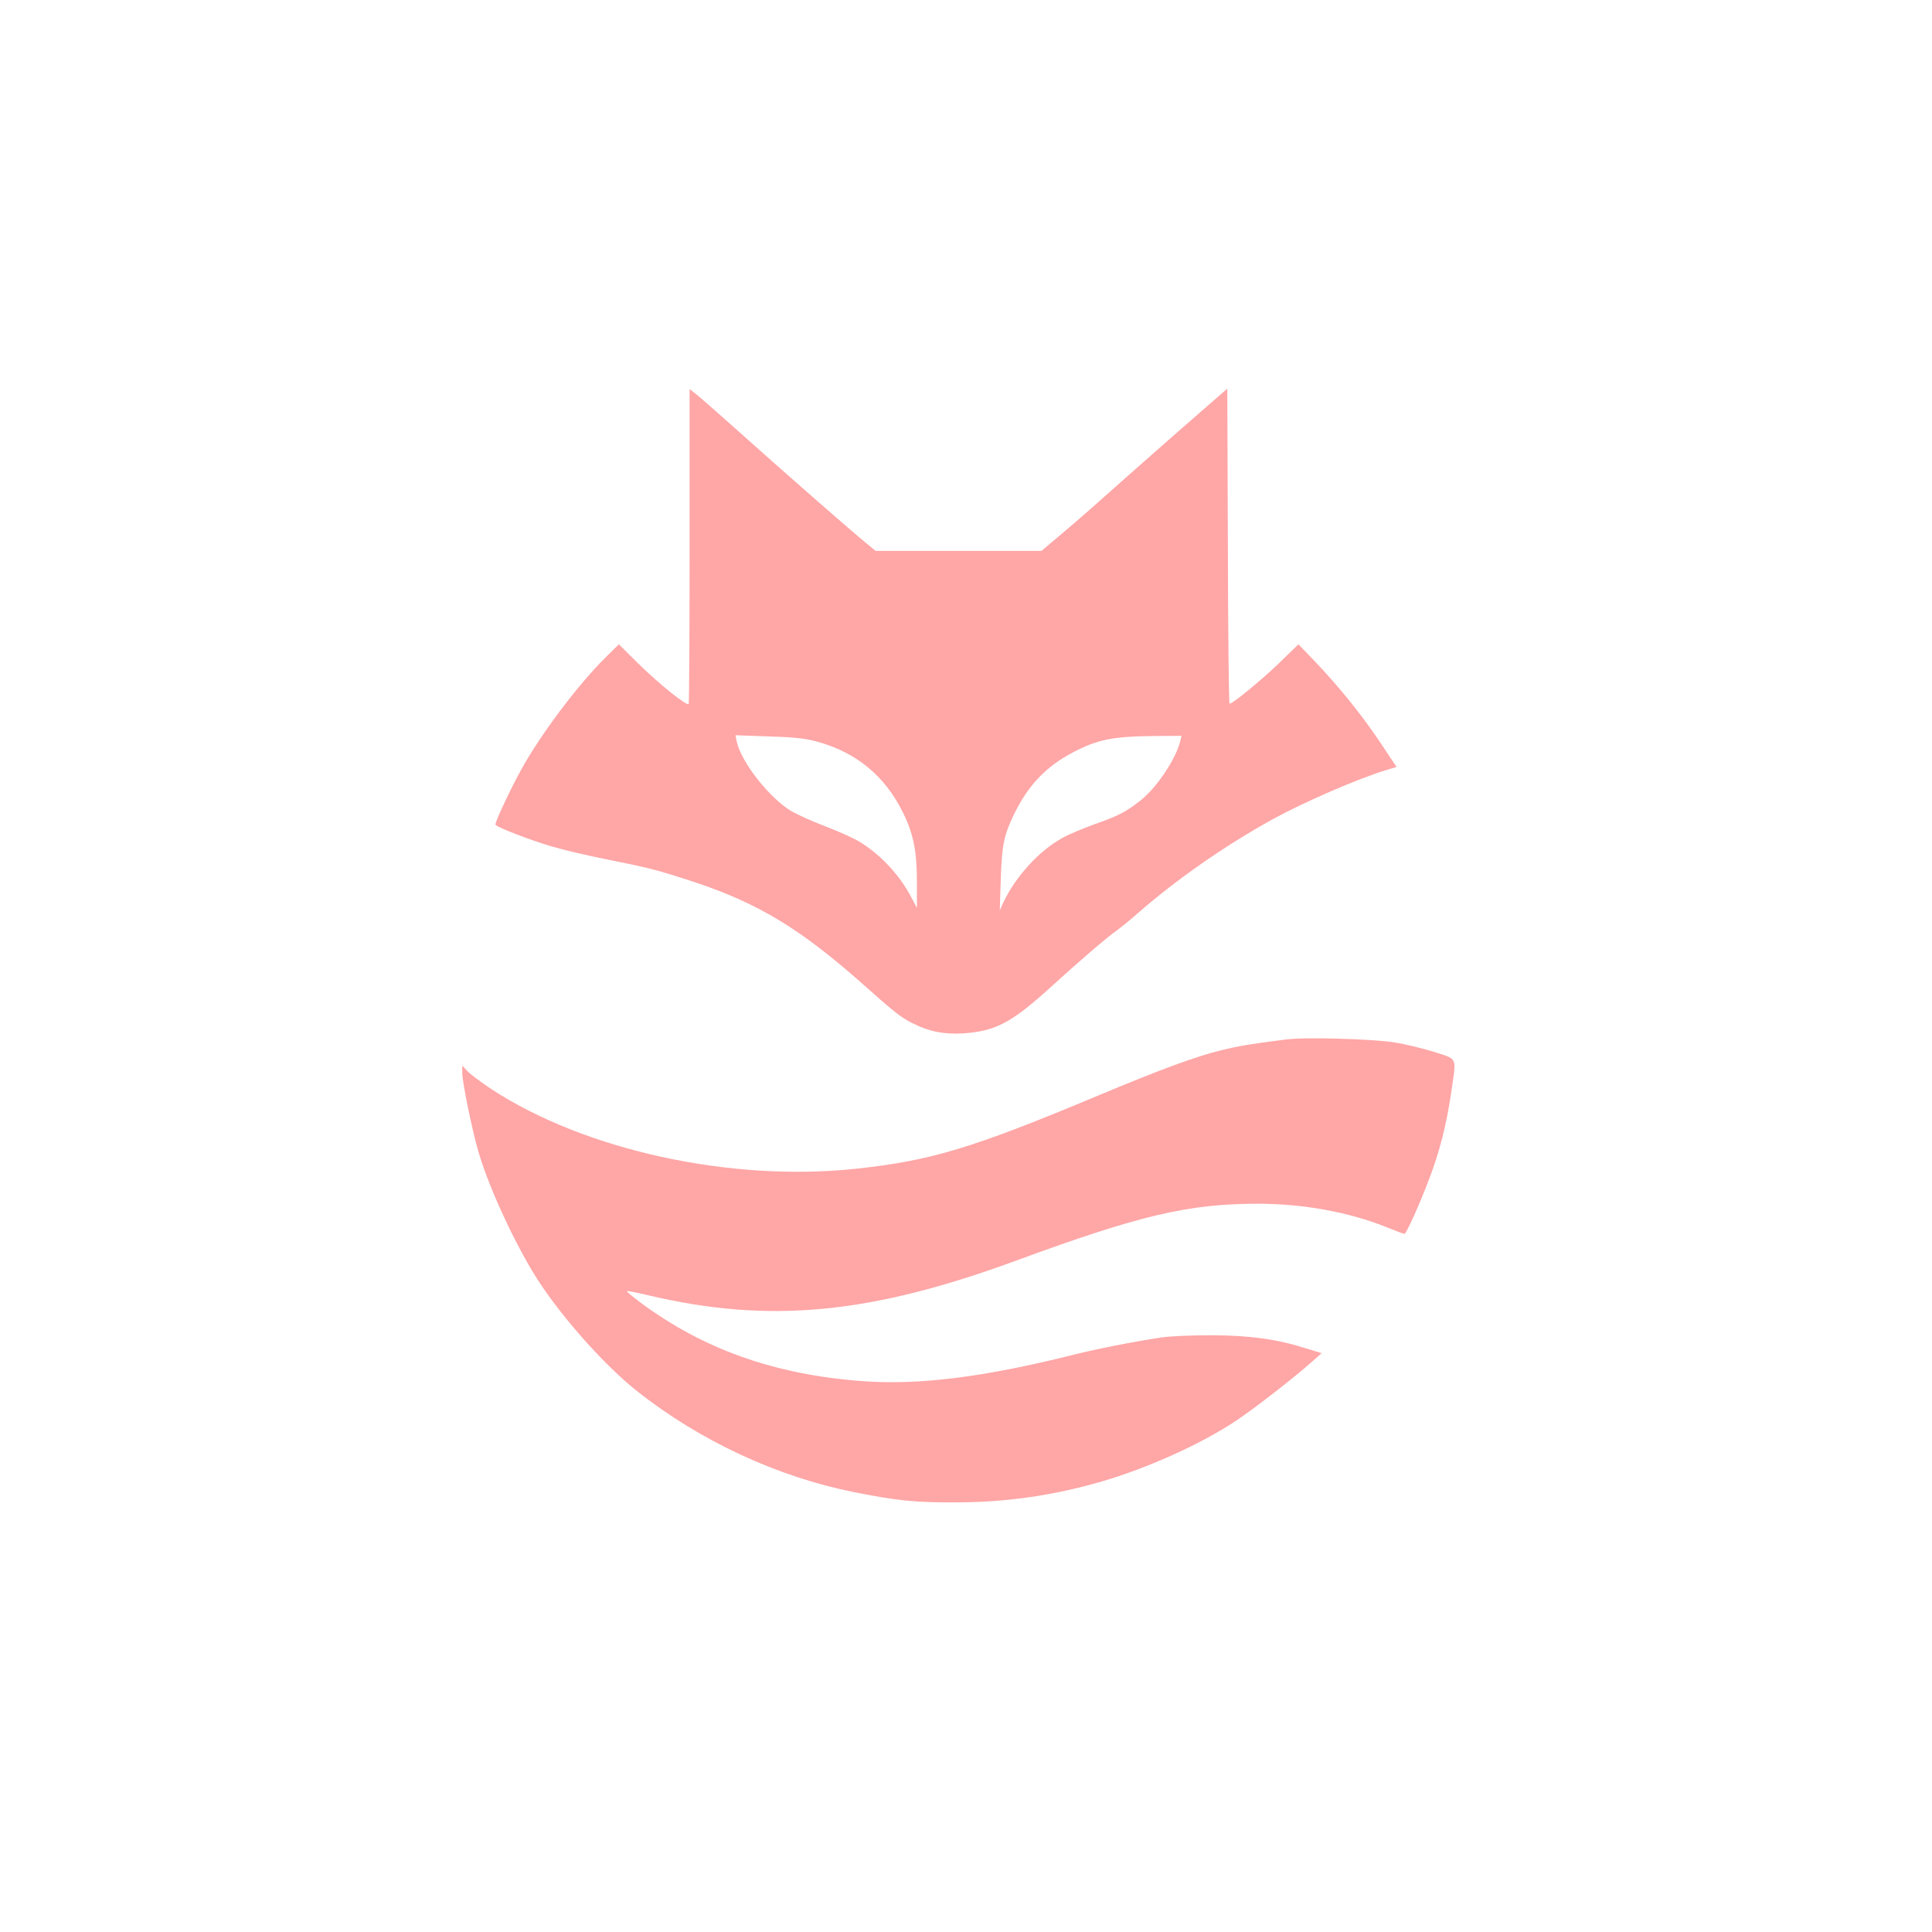 <?xml version="1.0" standalone="no"?>
<!DOCTYPE svg PUBLIC "-//W3C//DTD SVG 20010904//EN"
 "http://www.w3.org/TR/2001/REC-SVG-20010904/DTD/svg10.dtd">
<svg version="1.0" xmlns="http://www.w3.org/2000/svg"
 width="1024pt" height="1024pt" viewBox="0 0 1024 1024"
 preserveAspectRatio="xMidYMid meet">

<g transform="translate(0,1024) scale(0.1,-0.1)"
fill="#ffa6a6" stroke="none">
<path d="M3655 7348 c0 -456 -2 -834 -5 -839 -9 -13 -156 105 -267 214 l-103
102 -71 -70 c-146 -145 -342 -405 -447 -595 -59 -107 -141 -283 -136 -291 8
-14 183 -81 294 -114 63 -19 195 -50 292 -69 229 -46 270 -56 468 -121 344
-114 571 -253 910 -556 148 -132 187 -163 248 -193 87 -44 165 -59 267 -53
169 11 255 56 453 235 153 140 316 280 362 311 19 14 67 52 105 86 209 183
467 363 721 503 166 91 447 213 597 259 l59 18 -90 135 c-98 146 -219 295
-348 430 l-82 85 -105 -102 c-96 -92 -244 -213 -260 -213 -4 0 -8 376 -9 835
l-3 835 -265 -231 c-146 -128 -323 -285 -395 -349 -71 -64 -174 -153 -228
-198 l-97 -82 -440 0 -439 0 -63 52 c-87 72 -424 367 -655 574 -106 95 -210
186 -230 202 l-38 30 0 -830z m669 -1037 c212 -56 365 -182 461 -376 57 -115
75 -206 75 -376 l0 -131 -30 56 c-62 119 -163 227 -275 295 -30 18 -111 55
-180 81 -69 26 -150 63 -181 81 -117 70 -266 261 -289 368 l-7 34 173 -6 c133
-4 193 -10 253 -26z m1932 2 c-24 -96 -122 -244 -209 -314 -77 -61 -120 -84
-244 -127 -61 -22 -140 -55 -175 -75 -121 -67 -245 -203 -309 -338 l-20 -44 5
155 c6 191 16 241 71 355 75 154 171 254 315 329 129 67 210 83 429 85 l143 1
-6 -27z"/>
<path d="M6810 4730 c-192 -25 -244 -34 -335 -56 -136 -33 -326 -103 -653
-240 -671 -281 -887 -346 -1289 -389 -662 -70 -1432 98 -1928 422 -54 36 -112
79 -127 95 l-28 30 0 -38 c0 -49 51 -298 85 -416 51 -176 172 -444 288 -638
124 -207 369 -487 552 -632 333 -264 743 -455 1153 -537 228 -45 321 -55 542
-54 267 1 511 36 770 111 244 71 529 200 710 321 101 67 313 232 410 319 l45
40 -85 26 c-152 48 -295 68 -500 69 -102 0 -221 -5 -265 -12 -148 -22 -349
-62 -467 -92 -476 -119 -820 -162 -1122 -139 -462 35 -839 169 -1174 418 -40
30 -71 56 -69 59 2 2 53 -8 112 -22 642 -152 1178 -101 1955 185 650 239 909
300 1278 300 237 0 481 -44 680 -124 49 -20 92 -36 96 -36 9 0 80 156 130 289
56 145 92 289 117 456 29 199 37 178 -88 219 -60 19 -155 42 -213 51 -120 19
-478 29 -580 15z"/>
</g>
</svg>
